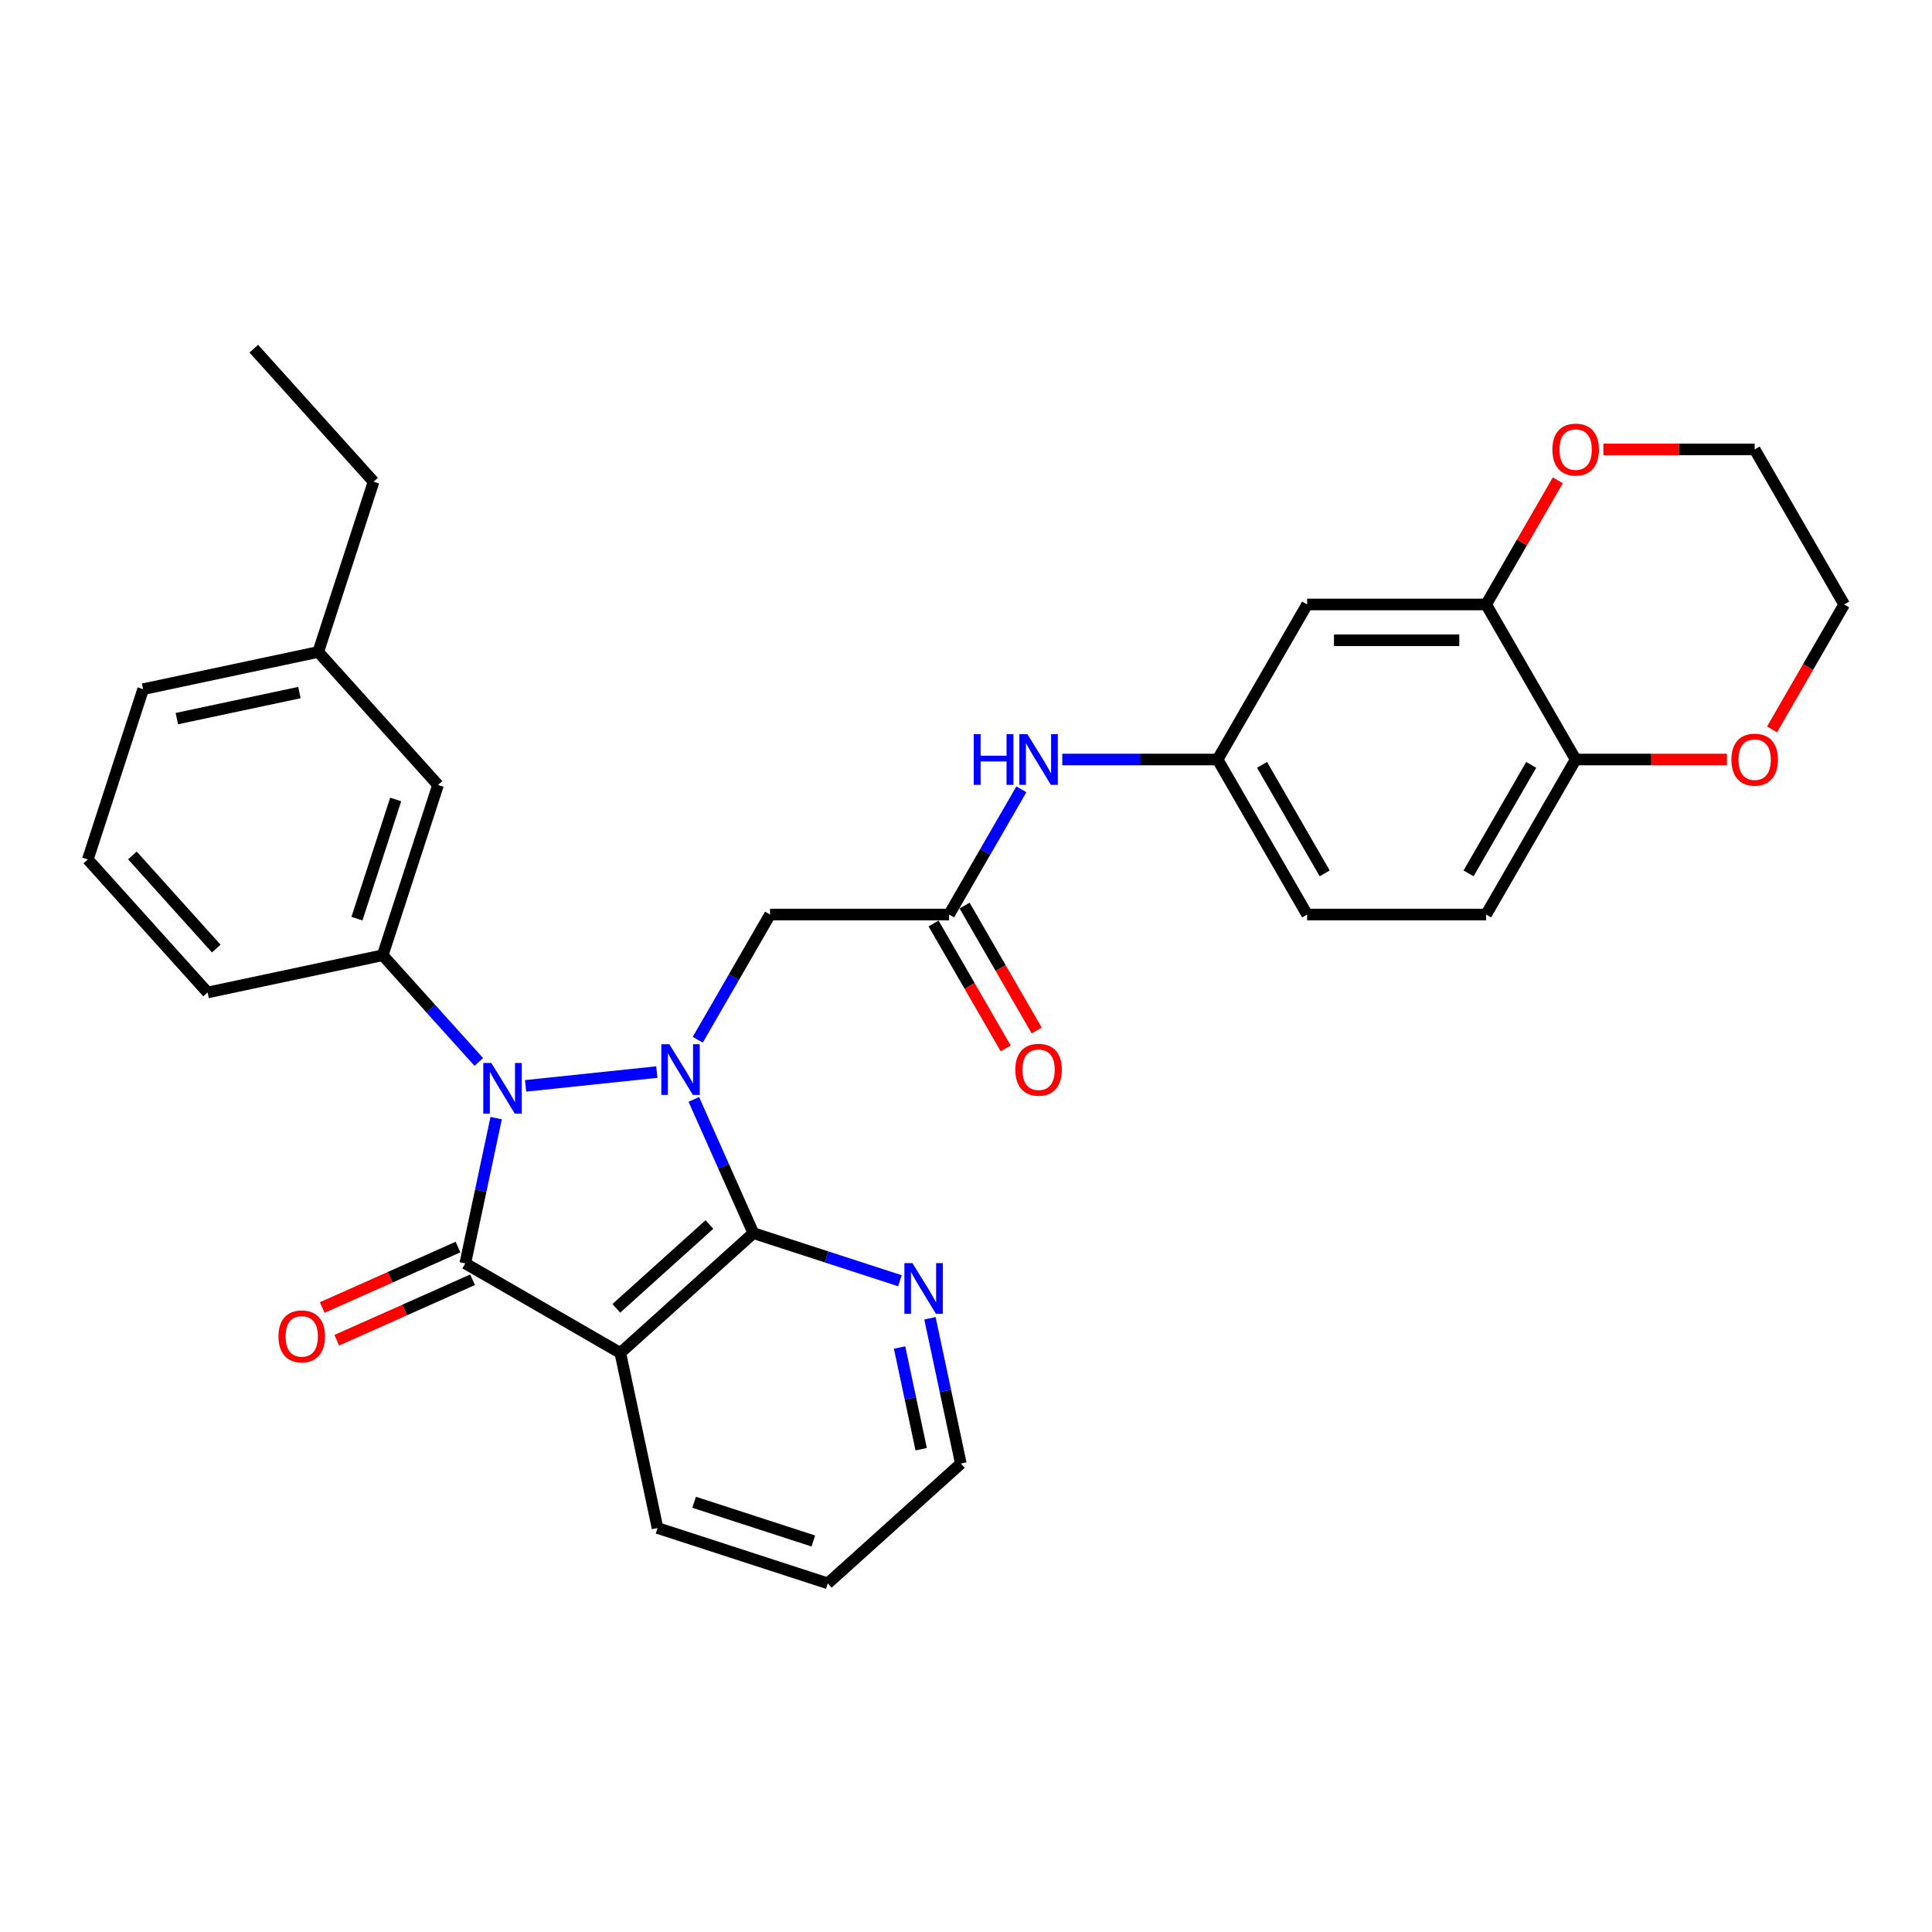 <?xml version='1.0' encoding='iso-8859-1'?>
<svg version='1.1' baseProfile='full'
              xmlns='http://www.w3.org/2000/svg'
                      xmlns:rdkit='http://www.rdkit.org/xml'
                      xmlns:xlink='http://www.w3.org/1999/xlink'
                  xml:space='preserve'
width='1000px' height='1000px' viewBox='0 0 1000 1000'>
<!-- END OF HEADER -->
<rect style='opacity:1.0;fill:#FFFFFF;stroke:none' width='1000' height='1000' x='0' y='0'> </rect>
<path class='bond-0' d='M 339.98,554.902 L 272.055,562.041' style='fill:none;fill-rule:evenodd;stroke:#0000FF;stroke-width:6px;stroke-linecap:butt;stroke-linejoin:miter;stroke-opacity:1' />
<path class='bond-2' d='M 359.122,569.05 L 374.53,603.656' style='fill:none;fill-rule:evenodd;stroke:#0000FF;stroke-width:6px;stroke-linecap:butt;stroke-linejoin:miter;stroke-opacity:1' />
<path class='bond-2' d='M 374.53,603.656 L 389.937,638.263' style='fill:none;fill-rule:evenodd;stroke:#000000;stroke-width:6px;stroke-linecap:butt;stroke-linejoin:miter;stroke-opacity:1' />
<path class='bond-4' d='M 361.162,538.175 L 379.87,505.771' style='fill:none;fill-rule:evenodd;stroke:#0000FF;stroke-width:6px;stroke-linecap:butt;stroke-linejoin:miter;stroke-opacity:1' />
<path class='bond-4' d='M 379.87,505.771 L 398.579,473.366' style='fill:none;fill-rule:evenodd;stroke:#000000;stroke-width:6px;stroke-linecap:butt;stroke-linejoin:miter;stroke-opacity:1' />
<path class='bond-1' d='M 256.814,578.736 L 248.822,616.335' style='fill:none;fill-rule:evenodd;stroke:#0000FF;stroke-width:6px;stroke-linecap:butt;stroke-linejoin:miter;stroke-opacity:1' />
<path class='bond-1' d='M 248.822,616.335 L 240.83,653.935' style='fill:none;fill-rule:evenodd;stroke:#000000;stroke-width:6px;stroke-linecap:butt;stroke-linejoin:miter;stroke-opacity:1' />
<path class='bond-5' d='M 247.827,549.673 L 222.96,522.055' style='fill:none;fill-rule:evenodd;stroke:#0000FF;stroke-width:6px;stroke-linecap:butt;stroke-linejoin:miter;stroke-opacity:1' />
<path class='bond-5' d='M 222.96,522.055 L 198.093,494.438' style='fill:none;fill-rule:evenodd;stroke:#000000;stroke-width:6px;stroke-linecap:butt;stroke-linejoin:miter;stroke-opacity:1' />
<path class='bond-10' d='M 237.061,645.47 L 201.917,661.117' style='fill:none;fill-rule:evenodd;stroke:#000000;stroke-width:6px;stroke-linecap:butt;stroke-linejoin:miter;stroke-opacity:1' />
<path class='bond-10' d='M 201.917,661.117 L 166.774,676.764' style='fill:none;fill-rule:evenodd;stroke:#FF0000;stroke-width:6px;stroke-linecap:butt;stroke-linejoin:miter;stroke-opacity:1' />
<path class='bond-10' d='M 244.599,662.4 L 209.455,678.047' style='fill:none;fill-rule:evenodd;stroke:#000000;stroke-width:6px;stroke-linecap:butt;stroke-linejoin:miter;stroke-opacity:1' />
<path class='bond-10' d='M 209.455,678.047 L 174.311,693.694' style='fill:none;fill-rule:evenodd;stroke:#FF0000;stroke-width:6px;stroke-linecap:butt;stroke-linejoin:miter;stroke-opacity:1' />
<path class='bond-31' d='M 240.83,653.935 L 321.077,700.265' style='fill:none;fill-rule:evenodd;stroke:#000000;stroke-width:6px;stroke-linecap:butt;stroke-linejoin:miter;stroke-opacity:1' />
<path class='bond-3' d='M 389.937,638.263 L 321.077,700.265' style='fill:none;fill-rule:evenodd;stroke:#000000;stroke-width:6px;stroke-linecap:butt;stroke-linejoin:miter;stroke-opacity:1' />
<path class='bond-3' d='M 367.208,633.791 L 319.005,677.193' style='fill:none;fill-rule:evenodd;stroke:#000000;stroke-width:6px;stroke-linecap:butt;stroke-linejoin:miter;stroke-opacity:1' />
<path class='bond-8' d='M 389.937,638.263 L 427.866,650.587' style='fill:none;fill-rule:evenodd;stroke:#000000;stroke-width:6px;stroke-linecap:butt;stroke-linejoin:miter;stroke-opacity:1' />
<path class='bond-8' d='M 427.866,650.587 L 465.795,662.91' style='fill:none;fill-rule:evenodd;stroke:#0000FF;stroke-width:6px;stroke-linecap:butt;stroke-linejoin:miter;stroke-opacity:1' />
<path class='bond-19' d='M 321.077,700.265 L 340.342,790.901' style='fill:none;fill-rule:evenodd;stroke:#000000;stroke-width:6px;stroke-linecap:butt;stroke-linejoin:miter;stroke-opacity:1' />
<path class='bond-6' d='M 398.579,473.366 L 491.24,473.366' style='fill:none;fill-rule:evenodd;stroke:#000000;stroke-width:6px;stroke-linecap:butt;stroke-linejoin:miter;stroke-opacity:1' />
<path class='bond-14' d='M 198.093,494.438 L 226.727,406.312' style='fill:none;fill-rule:evenodd;stroke:#000000;stroke-width:6px;stroke-linecap:butt;stroke-linejoin:miter;stroke-opacity:1' />
<path class='bond-14' d='M 184.763,475.492 L 204.807,413.804' style='fill:none;fill-rule:evenodd;stroke:#000000;stroke-width:6px;stroke-linecap:butt;stroke-linejoin:miter;stroke-opacity:1' />
<path class='bond-22' d='M 198.093,494.438 L 107.457,513.703' style='fill:none;fill-rule:evenodd;stroke:#000000;stroke-width:6px;stroke-linecap:butt;stroke-linejoin:miter;stroke-opacity:1' />
<path class='bond-11' d='M 491.24,473.366 L 509.949,440.961' style='fill:none;fill-rule:evenodd;stroke:#000000;stroke-width:6px;stroke-linecap:butt;stroke-linejoin:miter;stroke-opacity:1' />
<path class='bond-11' d='M 509.949,440.961 L 528.658,408.556' style='fill:none;fill-rule:evenodd;stroke:#0000FF;stroke-width:6px;stroke-linecap:butt;stroke-linejoin:miter;stroke-opacity:1' />
<path class='bond-17' d='M 483.216,477.999 L 501.882,510.33' style='fill:none;fill-rule:evenodd;stroke:#000000;stroke-width:6px;stroke-linecap:butt;stroke-linejoin:miter;stroke-opacity:1' />
<path class='bond-17' d='M 501.882,510.33 L 520.548,542.66' style='fill:none;fill-rule:evenodd;stroke:#FF0000;stroke-width:6px;stroke-linecap:butt;stroke-linejoin:miter;stroke-opacity:1' />
<path class='bond-17' d='M 499.265,468.733 L 517.931,501.063' style='fill:none;fill-rule:evenodd;stroke:#000000;stroke-width:6px;stroke-linecap:butt;stroke-linejoin:miter;stroke-opacity:1' />
<path class='bond-17' d='M 517.931,501.063 L 536.597,533.394' style='fill:none;fill-rule:evenodd;stroke:#FF0000;stroke-width:6px;stroke-linecap:butt;stroke-linejoin:miter;stroke-opacity:1' />
<path class='bond-7' d='M 769.223,312.872 L 676.562,312.872' style='fill:none;fill-rule:evenodd;stroke:#000000;stroke-width:6px;stroke-linecap:butt;stroke-linejoin:miter;stroke-opacity:1' />
<path class='bond-7' d='M 755.324,331.404 L 690.462,331.404' style='fill:none;fill-rule:evenodd;stroke:#000000;stroke-width:6px;stroke-linecap:butt;stroke-linejoin:miter;stroke-opacity:1' />
<path class='bond-15' d='M 769.223,312.872 L 787.772,280.746' style='fill:none;fill-rule:evenodd;stroke:#000000;stroke-width:6px;stroke-linecap:butt;stroke-linejoin:miter;stroke-opacity:1' />
<path class='bond-15' d='M 787.772,280.746 L 806.32,248.619' style='fill:none;fill-rule:evenodd;stroke:#FF0000;stroke-width:6px;stroke-linecap:butt;stroke-linejoin:miter;stroke-opacity:1' />
<path class='bond-34' d='M 769.223,312.872 L 815.554,393.119' style='fill:none;fill-rule:evenodd;stroke:#000000;stroke-width:6px;stroke-linecap:butt;stroke-linejoin:miter;stroke-opacity:1' />
<path class='bond-24' d='M 481.345,682.334 L 489.337,719.933' style='fill:none;fill-rule:evenodd;stroke:#0000FF;stroke-width:6px;stroke-linecap:butt;stroke-linejoin:miter;stroke-opacity:1' />
<path class='bond-24' d='M 489.337,719.933 L 497.329,757.533' style='fill:none;fill-rule:evenodd;stroke:#000000;stroke-width:6px;stroke-linecap:butt;stroke-linejoin:miter;stroke-opacity:1' />
<path class='bond-24' d='M 465.615,697.467 L 471.209,723.786' style='fill:none;fill-rule:evenodd;stroke:#0000FF;stroke-width:6px;stroke-linecap:butt;stroke-linejoin:miter;stroke-opacity:1' />
<path class='bond-24' d='M 471.209,723.786 L 476.804,750.106' style='fill:none;fill-rule:evenodd;stroke:#000000;stroke-width:6px;stroke-linecap:butt;stroke-linejoin:miter;stroke-opacity:1' />
<path class='bond-9' d='M 676.562,312.872 L 630.232,393.119' style='fill:none;fill-rule:evenodd;stroke:#000000;stroke-width:6px;stroke-linecap:butt;stroke-linejoin:miter;stroke-opacity:1' />
<path class='bond-13' d='M 549.839,393.119 L 590.036,393.119' style='fill:none;fill-rule:evenodd;stroke:#0000FF;stroke-width:6px;stroke-linecap:butt;stroke-linejoin:miter;stroke-opacity:1' />
<path class='bond-13' d='M 590.036,393.119 L 630.232,393.119' style='fill:none;fill-rule:evenodd;stroke:#000000;stroke-width:6px;stroke-linecap:butt;stroke-linejoin:miter;stroke-opacity:1' />
<path class='bond-12' d='M 815.554,393.119 L 769.223,473.366' style='fill:none;fill-rule:evenodd;stroke:#000000;stroke-width:6px;stroke-linecap:butt;stroke-linejoin:miter;stroke-opacity:1' />
<path class='bond-12' d='M 792.555,395.89 L 760.124,452.063' style='fill:none;fill-rule:evenodd;stroke:#000000;stroke-width:6px;stroke-linecap:butt;stroke-linejoin:miter;stroke-opacity:1' />
<path class='bond-16' d='M 815.554,393.119 L 854.703,393.119' style='fill:none;fill-rule:evenodd;stroke:#000000;stroke-width:6px;stroke-linecap:butt;stroke-linejoin:miter;stroke-opacity:1' />
<path class='bond-16' d='M 854.703,393.119 L 893.852,393.119' style='fill:none;fill-rule:evenodd;stroke:#FF0000;stroke-width:6px;stroke-linecap:butt;stroke-linejoin:miter;stroke-opacity:1' />
<path class='bond-20' d='M 630.232,393.119 L 676.562,473.366' style='fill:none;fill-rule:evenodd;stroke:#000000;stroke-width:6px;stroke-linecap:butt;stroke-linejoin:miter;stroke-opacity:1' />
<path class='bond-20' d='M 653.231,395.89 L 685.662,452.063' style='fill:none;fill-rule:evenodd;stroke:#000000;stroke-width:6px;stroke-linecap:butt;stroke-linejoin:miter;stroke-opacity:1' />
<path class='bond-21' d='M 226.727,406.312 L 164.725,337.451' style='fill:none;fill-rule:evenodd;stroke:#000000;stroke-width:6px;stroke-linecap:butt;stroke-linejoin:miter;stroke-opacity:1' />
<path class='bond-25' d='M 829.916,232.625 L 869.066,232.625' style='fill:none;fill-rule:evenodd;stroke:#FF0000;stroke-width:6px;stroke-linecap:butt;stroke-linejoin:miter;stroke-opacity:1' />
<path class='bond-25' d='M 869.066,232.625 L 908.215,232.625' style='fill:none;fill-rule:evenodd;stroke:#000000;stroke-width:6px;stroke-linecap:butt;stroke-linejoin:miter;stroke-opacity:1' />
<path class='bond-26' d='M 917.213,377.533 L 935.879,345.203' style='fill:none;fill-rule:evenodd;stroke:#FF0000;stroke-width:6px;stroke-linecap:butt;stroke-linejoin:miter;stroke-opacity:1' />
<path class='bond-26' d='M 935.879,345.203 L 954.545,312.872' style='fill:none;fill-rule:evenodd;stroke:#000000;stroke-width:6px;stroke-linecap:butt;stroke-linejoin:miter;stroke-opacity:1' />
<path class='bond-18' d='M 769.223,473.366 L 676.562,473.366' style='fill:none;fill-rule:evenodd;stroke:#000000;stroke-width:6px;stroke-linecap:butt;stroke-linejoin:miter;stroke-opacity:1' />
<path class='bond-32' d='M 340.342,790.901 L 428.468,819.535' style='fill:none;fill-rule:evenodd;stroke:#000000;stroke-width:6px;stroke-linecap:butt;stroke-linejoin:miter;stroke-opacity:1' />
<path class='bond-32' d='M 359.288,777.571 L 420.976,797.615' style='fill:none;fill-rule:evenodd;stroke:#000000;stroke-width:6px;stroke-linecap:butt;stroke-linejoin:miter;stroke-opacity:1' />
<path class='bond-28' d='M 164.725,337.451 L 193.358,249.326' style='fill:none;fill-rule:evenodd;stroke:#000000;stroke-width:6px;stroke-linecap:butt;stroke-linejoin:miter;stroke-opacity:1' />
<path class='bond-33' d='M 164.725,337.451 L 74.088,356.717' style='fill:none;fill-rule:evenodd;stroke:#000000;stroke-width:6px;stroke-linecap:butt;stroke-linejoin:miter;stroke-opacity:1' />
<path class='bond-33' d='M 154.982,358.468 L 91.537,371.954' style='fill:none;fill-rule:evenodd;stroke:#000000;stroke-width:6px;stroke-linecap:butt;stroke-linejoin:miter;stroke-opacity:1' />
<path class='bond-23' d='M 107.457,513.703 L 45.455,444.843' style='fill:none;fill-rule:evenodd;stroke:#000000;stroke-width:6px;stroke-linecap:butt;stroke-linejoin:miter;stroke-opacity:1' />
<path class='bond-23' d='M 111.929,490.974 L 68.527,442.771' style='fill:none;fill-rule:evenodd;stroke:#000000;stroke-width:6px;stroke-linecap:butt;stroke-linejoin:miter;stroke-opacity:1' />
<path class='bond-27' d='M 45.455,444.843 L 74.088,356.717' style='fill:none;fill-rule:evenodd;stroke:#000000;stroke-width:6px;stroke-linecap:butt;stroke-linejoin:miter;stroke-opacity:1' />
<path class='bond-29' d='M 497.329,757.533 L 428.468,819.535' style='fill:none;fill-rule:evenodd;stroke:#000000;stroke-width:6px;stroke-linecap:butt;stroke-linejoin:miter;stroke-opacity:1' />
<path class='bond-35' d='M 908.215,232.625 L 954.545,312.872' style='fill:none;fill-rule:evenodd;stroke:#000000;stroke-width:6px;stroke-linecap:butt;stroke-linejoin:miter;stroke-opacity:1' />
<path class='bond-30' d='M 193.358,249.326 L 131.356,180.465' style='fill:none;fill-rule:evenodd;stroke:#000000;stroke-width:6px;stroke-linecap:butt;stroke-linejoin:miter;stroke-opacity:1' />
<path  class='atom-0' d='M 346.448 540.492
L 355.047 554.391
Q 355.9 555.762, 357.271 558.246
Q 358.642 560.729, 358.717 560.877
L 358.717 540.492
L 362.201 540.492
L 362.201 566.733
L 358.605 566.733
L 349.376 551.537
Q 348.301 549.758, 347.152 547.719
Q 346.04 545.681, 345.707 545.051
L 345.707 566.733
L 342.297 566.733
L 342.297 540.492
L 346.448 540.492
' fill='#0000FF'/>
<path  class='atom-1' d='M 254.295 550.178
L 262.894 564.077
Q 263.746 565.448, 265.118 567.931
Q 266.489 570.415, 266.563 570.563
L 266.563 550.178
L 270.047 550.178
L 270.047 576.419
L 266.452 576.419
L 257.223 561.223
Q 256.148 559.444, 254.999 557.405
Q 253.887 555.367, 253.553 554.737
L 253.553 576.419
L 250.144 576.419
L 250.144 550.178
L 254.295 550.178
' fill='#0000FF'/>
<path  class='atom-9' d='M 472.263 653.776
L 480.862 667.675
Q 481.714 669.046, 483.086 671.53
Q 484.457 674.013, 484.531 674.161
L 484.531 653.776
L 488.015 653.776
L 488.015 680.017
L 484.42 680.017
L 475.191 664.821
Q 474.116 663.042, 472.967 661.003
Q 471.855 658.965, 471.521 658.335
L 471.521 680.017
L 468.111 680.017
L 468.111 653.776
L 472.263 653.776
' fill='#0000FF'/>
<path  class='atom-11' d='M 144.134 691.697
Q 144.134 685.396, 147.247 681.875
Q 150.361 678.354, 156.18 678.354
Q 161.999 678.354, 165.113 681.875
Q 168.226 685.396, 168.226 691.697
Q 168.226 698.072, 165.075 701.705
Q 161.925 705.3, 156.18 705.3
Q 150.398 705.3, 147.247 701.705
Q 144.134 698.109, 144.134 691.697
M 156.18 702.335
Q 160.183 702.335, 162.333 699.666
Q 164.519 696.96, 164.519 691.697
Q 164.519 686.545, 162.333 683.951
Q 160.183 681.319, 156.18 681.319
Q 152.177 681.319, 149.99 683.914
Q 147.841 686.508, 147.841 691.697
Q 147.841 696.998, 149.99 699.666
Q 152.177 702.335, 156.18 702.335
' fill='#FF0000'/>
<path  class='atom-12' d='M 504.009 379.998
L 507.567 379.998
L 507.567 391.155
L 520.985 391.155
L 520.985 379.998
L 524.543 379.998
L 524.543 406.24
L 520.985 406.24
L 520.985 394.12
L 507.567 394.12
L 507.567 406.24
L 504.009 406.24
L 504.009 379.998
' fill='#0000FF'/>
<path  class='atom-12' d='M 531.77 379.998
L 540.369 393.897
Q 541.222 395.269, 542.593 397.752
Q 543.964 400.235, 544.039 400.384
L 544.039 379.998
L 547.523 379.998
L 547.523 406.24
L 543.927 406.24
L 534.698 391.043
Q 533.623 389.264, 532.474 387.226
Q 531.363 385.187, 531.029 384.557
L 531.029 406.24
L 527.619 406.24
L 527.619 379.998
L 531.77 379.998
' fill='#0000FF'/>
<path  class='atom-16' d='M 803.508 232.7
Q 803.508 226.399, 806.621 222.878
Q 809.735 219.356, 815.554 219.356
Q 821.373 219.356, 824.486 222.878
Q 827.6 226.399, 827.6 232.7
Q 827.6 239.075, 824.449 242.707
Q 821.299 246.302, 815.554 246.302
Q 809.772 246.302, 806.621 242.707
Q 803.508 239.112, 803.508 232.7
M 815.554 243.337
Q 819.557 243.337, 821.707 240.668
Q 823.893 237.963, 823.893 232.7
Q 823.893 227.548, 821.707 224.953
Q 819.557 222.322, 815.554 222.322
Q 811.551 222.322, 809.364 224.916
Q 807.214 227.511, 807.214 232.7
Q 807.214 238, 809.364 240.668
Q 811.551 243.337, 815.554 243.337
' fill='#FF0000'/>
<path  class='atom-17' d='M 896.169 393.193
Q 896.169 386.892, 899.282 383.371
Q 902.396 379.85, 908.215 379.85
Q 914.034 379.85, 917.147 383.371
Q 920.261 386.892, 920.261 393.193
Q 920.261 399.568, 917.11 403.201
Q 913.96 406.796, 908.215 406.796
Q 902.433 406.796, 899.282 403.201
Q 896.169 399.605, 896.169 393.193
M 908.215 403.831
Q 912.218 403.831, 914.368 401.162
Q 916.554 398.456, 916.554 393.193
Q 916.554 388.041, 914.368 385.447
Q 912.218 382.815, 908.215 382.815
Q 904.212 382.815, 902.025 385.41
Q 899.875 388.004, 899.875 393.193
Q 899.875 398.493, 902.025 401.162
Q 904.212 403.831, 908.215 403.831
' fill='#FF0000'/>
<path  class='atom-18' d='M 525.525 553.687
Q 525.525 547.386, 528.638 543.865
Q 531.752 540.344, 537.571 540.344
Q 543.39 540.344, 546.503 543.865
Q 549.617 547.386, 549.617 553.687
Q 549.617 560.062, 546.466 563.694
Q 543.316 567.289, 537.571 567.289
Q 531.789 567.289, 528.638 563.694
Q 525.525 560.099, 525.525 553.687
M 537.571 564.324
Q 541.574 564.324, 543.724 561.656
Q 545.91 558.95, 545.91 553.687
Q 545.91 548.535, 543.724 545.94
Q 541.574 543.309, 537.571 543.309
Q 533.568 543.309, 531.381 545.903
Q 529.231 548.498, 529.231 553.687
Q 529.231 558.987, 531.381 561.656
Q 533.568 564.324, 537.571 564.324
' fill='#FF0000'/>
</svg>
